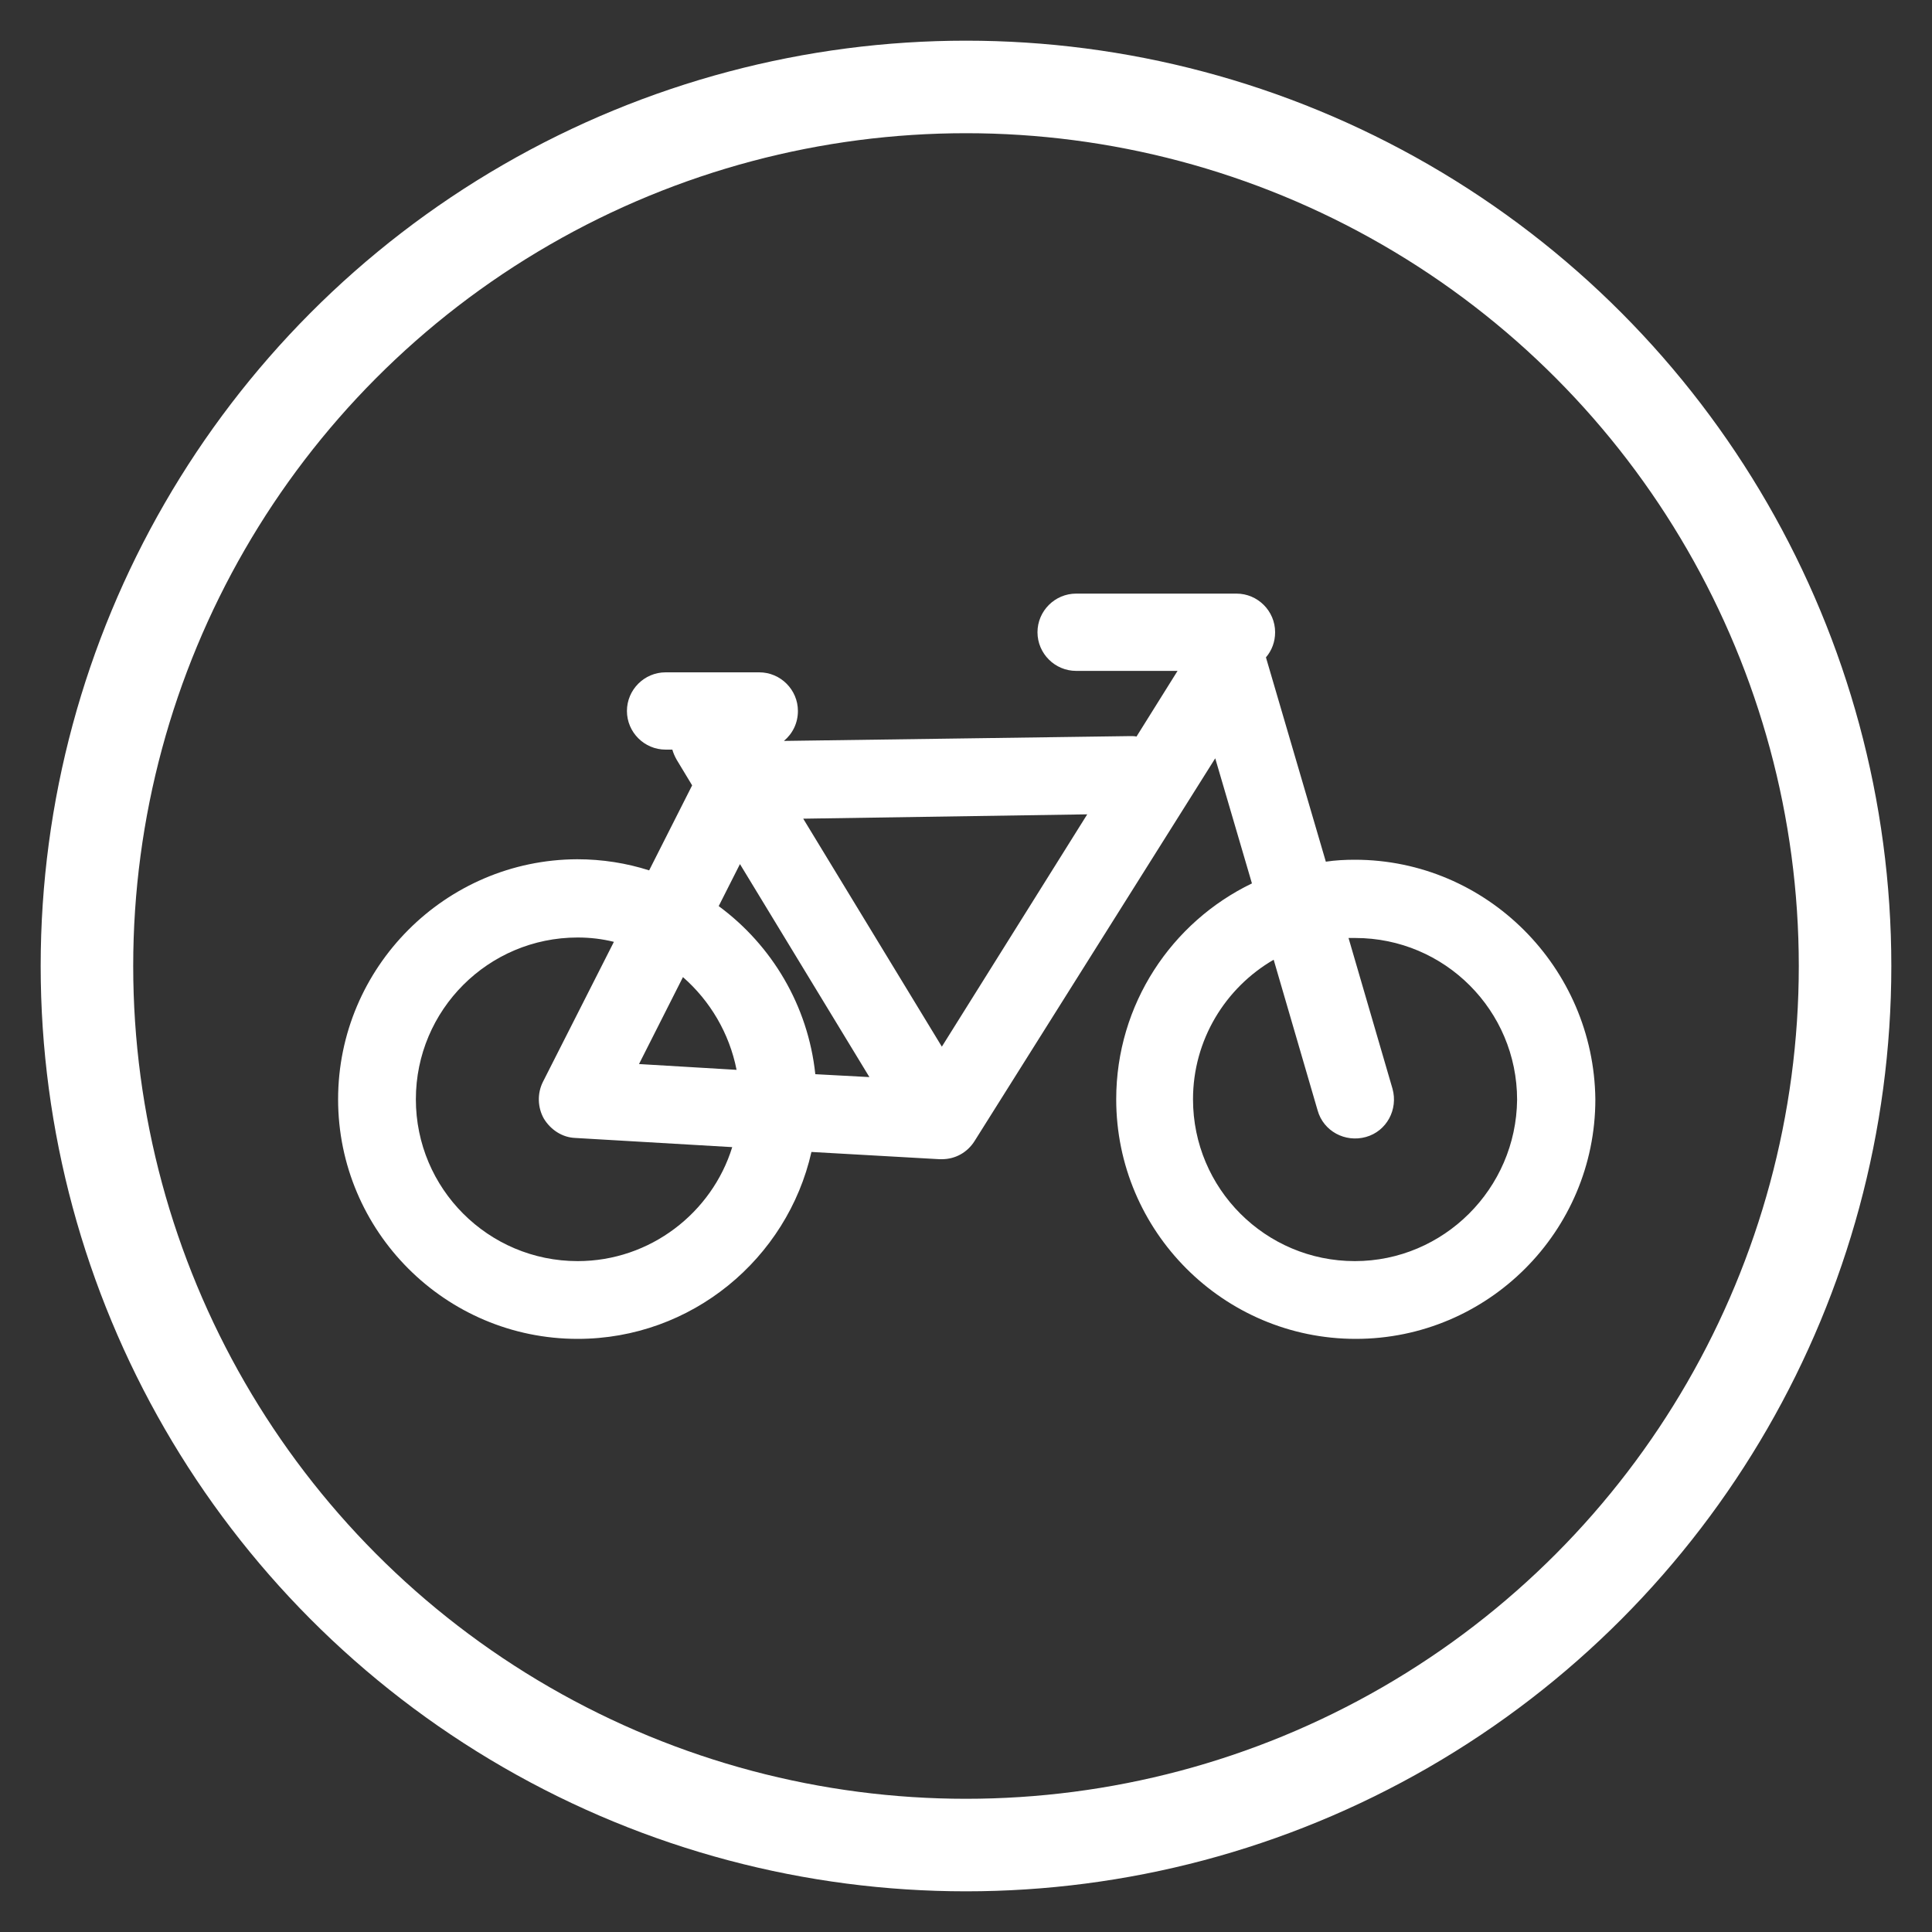<?xml version="1.0" encoding="utf-8"?>
<!-- Generator: Adobe Illustrator 23.0.2, SVG Export Plug-In . SVG Version: 6.00 Build 0)  -->
<svg version="1.1" id="Layer_1" xmlns="http://www.w3.org/2000/svg" xmlns:xlink="http://www.w3.org/1999/xlink" x="0px" y="0px"
	 viewBox="0 0 400 400" style="enable-background:new 0 0 400 400;" xml:space="preserve">
<rect x="0" y="0" width="400" height="400" fill="#333333" stroke="none"/>
<style type="text/css">
	.st0{fill:none;stroke:#FFFFFF;stroke-width:19.158;stroke-miterlimit:10;}
	.st1{fill:#FFFFFF;}
</style>
<g>
	<g>
		<g>
			<g>
				<g>
					<circle class="st0" cx="200" cy="200" r="182"/>
				</g>
			</g>
		</g>
	</g>
	<g>
		<path class="st1" d="M280.5,178c-2,0-4,0.1-6,0.4l-12.4-42.3c1.2-1.4,1.9-3.2,1.9-5.2c0-4.4-3.6-8-8-8h-33.2c-4.4,0-8,3.6-8,8
			c0,4.4,3.6,8,8,8h21l-8.5,13.6c-0.4-0.1-0.8-0.1-1.2-0.1l-71.8,1c1.8-1.5,2.9-3.7,2.9-6.2c0-4.4-3.6-8-8-8h-19.4c-4.4,0-8,3.6-8,8
			c0,4.4,3.6,8,8,8h1.4c0.2,0.7,0.5,1.4,0.9,2.1l3.2,5.3l-8.9,17.6c-4.7-1.5-9.7-2.3-14.9-2.3C92.2,178,70,200.3,70,227.6
			c0,27.3,22.2,49.6,49.6,49.6c23.6,0,43.4-16.6,48.4-38.7l26.5,1.5c0.2,0,0.3,0,0.5,0c2.8,0,5.3-1.4,6.8-3.8l49.8-79.2l7.6,25.9
			c-16.6,8-28.1,25-28.1,44.7c0,27.3,22.2,49.6,49.6,49.6c27.3,0,49.6-22.2,49.6-49.6C330,200.3,307.8,178,280.5,178L280.5,178z
			 M153.2,178.9L180,223l-11.2-0.6c-1.5-14.2-9-26.7-20-34.8L153.2,178.9z M86.1,227.6c0-18.5,15-33.5,33.5-33.5
			c2.6,0,5.1,0.3,7.5,0.9l-14.7,29c-1.2,2.4-1.1,5.3,0.2,7.6c1.4,2.3,3.8,3.9,6.5,4l32.5,1.9c-4.2,13.6-17,23.6-32,23.6
			C101.1,261.1,86.1,246.1,86.1,227.6L86.1,227.6z M132.3,220.3l9.1-18c5.6,4.9,9.6,11.6,11.1,19.2L132.3,220.3z M195,216.7
			l-28.7-47.2l58.8-0.9L195,216.7z M280.5,261.1c-18.5,0-33.5-15-33.5-33.5c0-12.3,6.7-23.1,16.7-28.9l9.1,31.2
			c1.2,4.3,5.7,6.7,10,5.5c4.3-1.2,6.7-5.7,5.5-10l-9.1-31.2c0.5,0,0.9,0,1.4,0c18.5,0,33.5,15,33.5,33.5
			C313.9,246.1,298.9,261.1,280.5,261.1L280.5,261.1z M280.5,261.1"/>
	</g>
</g>
</svg>
